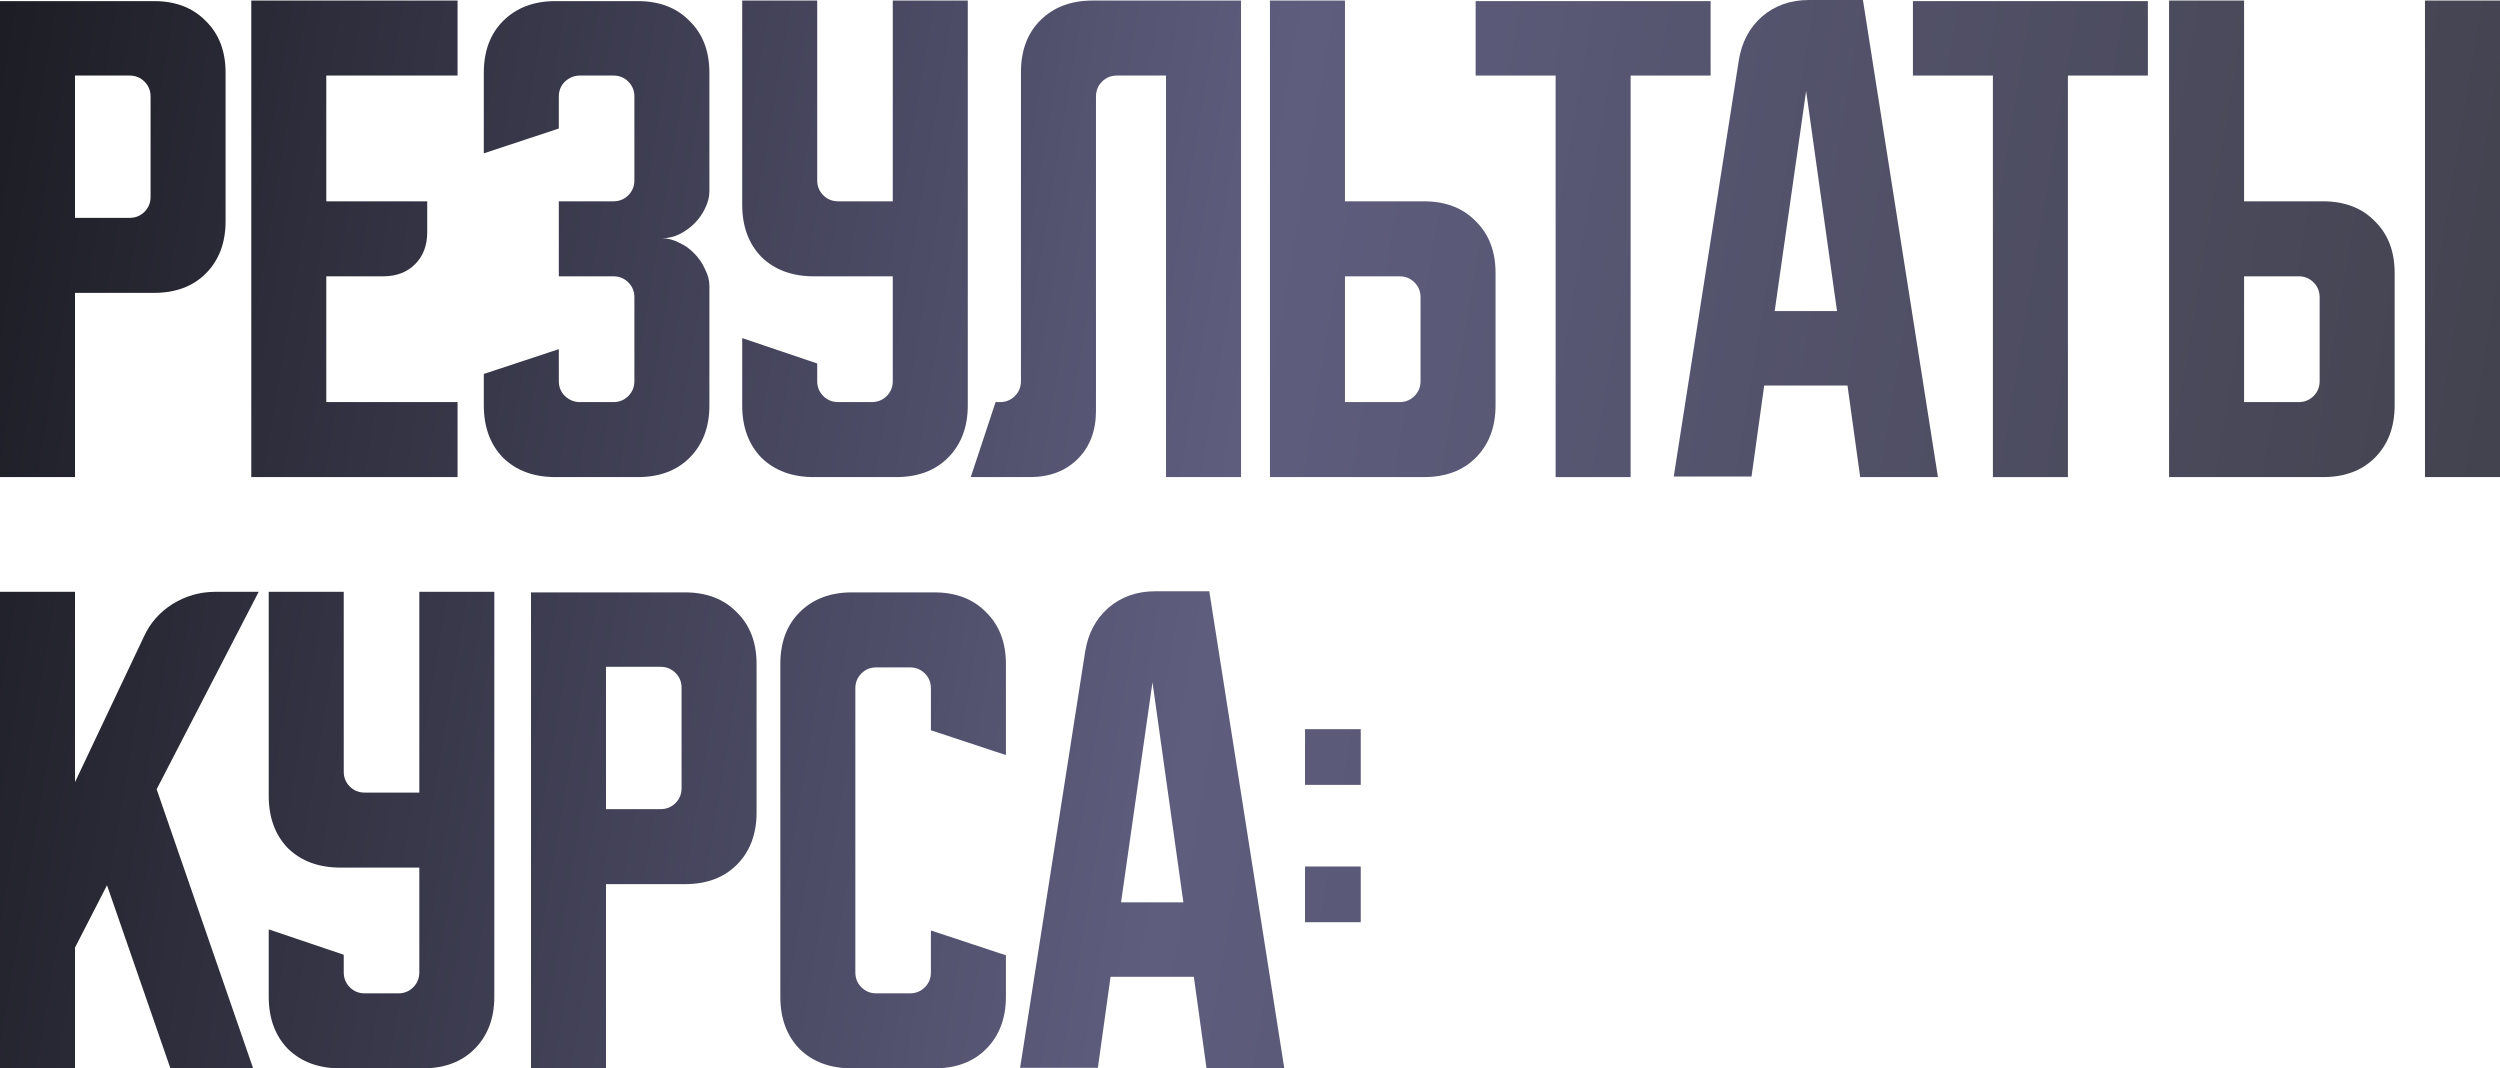 <?xml version="1.0" encoding="UTF-8"?> <svg xmlns="http://www.w3.org/2000/svg" viewBox="0 0 283.289 121.062" fill="none"><path d="M147.881 88.938V82.625H154.193V88.938H147.881ZM154.193 98.187V104.5H147.881V98.187H154.193Z" fill="url(#paint0_linear_11_2635)"></path><path d="M122.969 73.813C123.302 71.771 124.177 70.125 125.594 68.875C127.052 67.625 128.823 67 130.906 67H137.031L145.531 121.063H136.719L135.281 110.688H125.844L124.406 121H115.594L122.969 73.813ZM127.031 102.25H134.094L130.594 77.312L127.031 102.25Z" fill="url(#paint1_linear_11_2635)"></path><path d="M88.424 112.937V75.25C88.424 72.792 89.153 70.833 90.611 69.375C92.111 67.875 94.09 67.125 96.549 67.125H105.861C108.32 67.125 110.278 67.875 111.736 69.375C113.236 70.833 113.986 72.792 113.986 75.25V85.563L105.486 82.75V78C105.486 77.333 105.257 76.771 104.799 76.312C104.341 75.854 103.778 75.625 103.111 75.625H99.299C98.632 75.625 98.07 75.854 97.611 76.312C97.153 76.771 96.924 77.333 96.924 78V110.187C96.924 110.854 97.153 111.417 97.611 111.875C98.07 112.333 98.632 112.562 99.299 112.562H103.111C103.778 112.562 104.341 112.333 104.799 111.875C105.257 111.417 105.486 110.854 105.486 110.187V105.437L113.986 108.25V112.937C113.986 115.396 113.236 117.375 111.736 118.875C110.278 120.333 108.32 121.063 105.861 121.063H96.549C94.09 121.063 92.111 120.333 90.611 118.875C89.153 117.375 88.424 115.396 88.424 112.937Z" fill="url(#paint2_linear_11_2635)"></path><path d="M60.17 67.125H77.607C80.066 67.125 82.024 67.875 83.482 69.375C84.982 70.833 85.732 72.792 85.732 75.25V92.062C85.732 94.521 84.982 96.5 83.482 98C82.024 99.458 80.066 100.187 77.607 100.187H68.67V121.063H60.17V67.125ZM68.67 75.562V91.687H74.858C75.524 91.687 76.087 91.458 76.545 91C77.003 90.542 77.232 89.979 77.232 89.312V77.937C77.232 77.271 77.003 76.708 76.545 76.25C76.087 75.792 75.524 75.562 74.858 75.562H68.67Z" fill="url(#paint3_linear_11_2635)"></path><path d="M30.451 67.063H38.951V87.437C38.951 88.104 39.18 88.667 39.639 89.125C40.097 89.583 40.659 89.812 41.326 89.812H47.514V67.063H56.014V112.937C56.014 115.396 55.264 117.375 53.764 118.875C52.305 120.333 50.347 121.063 47.889 121.063H38.576C36.118 121.063 34.139 120.333 32.639 118.875C31.18 117.375 30.451 115.396 30.451 112.937V105.313L38.951 108.187V110.187C38.951 110.854 39.18 111.417 39.639 111.875C40.097 112.333 40.659 112.562 41.326 112.562H45.139C45.805 112.562 46.368 112.333 46.826 111.875C47.285 111.417 47.514 110.854 47.514 110.187V98.313H38.576C36.118 98.313 34.139 97.583 32.639 96.125C31.18 94.625 30.451 92.646 30.451 90.188V67.063Z" fill="url(#paint4_linear_11_2635)"></path><path d="M8.5 67.063V88.625L16.313 72.125C17.021 70.583 18.104 69.354 19.563 68.438C21.062 67.521 22.667 67.063 24.375 67.063H29.312L17.75 89.437L28.687 121.063H19.312L12.125 100.313L8.5 107.375V121.063H0V67.063H8.5Z" fill="url(#paint5_linear_11_2635)"></path><path d="M254.288 0.062V22.812H263.227C265.685 22.812 267.643 23.563 269.102 25.063C270.601 26.521 271.35 28.479 271.35 30.937V45.938C271.35 48.396 270.601 50.375 269.102 51.875C267.643 53.333 265.685 54.062 263.227 54.062H245.789V0.062H254.288ZM274.788 54.062V0.062H283.289V54.062H274.788ZM254.288 31.312V45.563H260.476C261.143 45.563 261.705 45.333 262.165 44.875C262.622 44.417 262.852 43.854 262.852 43.188V33.687C262.852 33.021 262.622 32.458 262.165 32C261.705 31.542 261.143 31.312 260.476 31.312H254.288Z" fill="url(#paint6_linear_11_2635)"></path><path d="M216.764 0.125H243.389V8.562H234.326V54.062H225.826V8.562H216.764V0.125Z" fill="url(#paint7_linear_11_2635)"></path><path d="M197.037 6.813C197.371 4.771 198.245 3.125 199.662 1.875C201.12 0.625 202.891 0 204.975 0H211.1L219.599 54.062H210.787L209.35 43.687H199.912L198.475 54H189.662L197.037 6.813ZM201.1 35.25H208.162L204.662 10.312L201.1 35.25Z" fill="url(#paint8_linear_11_2635)"></path><path d="M167.214 0.125H193.839V8.562H184.776V54.062H176.276V8.562H167.214V0.125Z" fill="url(#paint9_linear_11_2635)"></path><path d="M143.906 54.062V0.062H152.406V22.812H161.344C163.802 22.812 165.76 23.563 167.219 25.063C168.719 26.521 169.469 28.479 169.469 30.937V45.938C169.469 48.396 168.719 50.375 167.219 51.875C165.76 53.333 163.802 54.062 161.344 54.062H143.906ZM152.406 31.312V45.563H158.594C159.26 45.563 159.823 45.333 160.281 44.875C160.74 44.417 160.969 43.854 160.969 43.188V33.687C160.969 33.021 160.74 32.458 160.281 32C159.823 31.542 159.26 31.312 158.594 31.312H152.406Z" fill="url(#paint10_linear_11_2635)"></path><path d="M110.003 54.062L112.815 45.563H113.315C113.982 45.563 114.545 45.333 115.003 44.875C115.461 44.417 115.69 43.854 115.69 43.188V8.188C115.69 5.729 116.42 3.771 117.878 2.313C119.378 0.813 121.357 0.062 123.815 0.062H140.628V54.062H132.128V8.562H126.566C125.899 8.562 125.336 8.792 124.878 9.25C124.42 9.708 124.191 10.271 124.191 10.938V46.563C124.191 48.812 123.503 50.625 122.128 52C120.753 53.375 118.94 54.062 116.69 54.062H110.003Z" fill="url(#paint11_linear_11_2635)"></path><path d="M84.103 0.062H92.603V20.438C92.603 21.104 92.832 21.667 93.29 22.125C93.748 22.583 94.311 22.812 94.978 22.812H101.165V0.062H109.665V45.938C109.665 48.396 108.915 50.375 107.415 51.875C105.957 53.333 103.998 54.062 101.54 54.062H92.228C89.769 54.062 87.79 53.333 86.29 51.875C84.832 50.375 84.103 48.396 84.103 45.938V38.312L92.603 41.188V43.188C92.603 43.854 92.832 44.417 93.29 44.875C93.748 45.333 94.311 45.563 94.978 45.563H98.79C99.457 45.563 100.019 45.333 100.477 44.875C100.936 44.417 101.165 43.854 101.165 43.188V31.312H92.228C89.769 31.312 87.79 30.583 86.29 29.125C84.832 27.625 84.103 25.646 84.103 23.188V0.062Z" fill="url(#paint12_linear_11_2635)"></path><path d="M63.323 39.563V43.188C63.323 43.854 63.552 44.417 64.011 44.875C64.511 45.333 65.073 45.563 65.698 45.563H69.511C70.177 45.563 70.74 45.333 71.198 44.875C71.657 44.417 71.886 43.854 71.886 43.188V33.687C71.886 33.021 71.657 32.458 71.198 32C70.74 31.542 70.177 31.312 69.511 31.312H63.323V22.812H69.511C70.177 22.812 70.74 22.583 71.198 22.125C71.657 21.667 71.886 21.104 71.886 20.438V10.938C71.886 10.271 71.657 9.708 71.198 9.25C70.74 8.792 70.177 8.562 69.511 8.562H65.698C65.073 8.562 64.511 8.792 64.011 9.25C63.552 9.708 63.323 10.271 63.323 10.938V14.563L54.823 17.375V8.25C54.823 5.792 55.552 3.833 57.011 2.375C58.511 0.875 60.49 0.125 62.948 0.125H72.261C74.719 0.125 76.677 0.875 78.136 2.375C79.636 3.833 80.386 5.792 80.386 8.25V21.688C80.386 22.313 80.219 22.958 79.886 23.625C79.594 24.25 79.198 24.812 78.698 25.312C78.198 25.813 77.615 26.229 76.948 26.562C76.323 26.854 75.677 27 75.011 27C75.677 27 76.323 27.167 76.948 27.5C77.615 27.792 78.198 28.208 78.698 28.75C79.198 29.25 79.594 29.833 79.886 30.5C80.219 31.125 80.386 31.75 80.386 32.375V45.938C80.386 48.396 79.636 50.375 78.136 51.875C76.677 53.333 74.719 54.062 72.261 54.062H62.948C60.49 54.062 58.511 53.333 57.011 51.875C55.552 50.375 54.823 48.396 54.823 45.938V42.375L63.323 39.563Z" fill="url(#paint13_linear_11_2635)"></path><path d="M28.474 0.062H51.849V8.562H36.974V22.812H48.411V26.312C48.411 27.813 47.953 29.021 47.036 29.937C46.119 30.854 44.911 31.312 43.411 31.312H36.974V45.563H51.849V54.062H28.474V0.062Z" fill="url(#paint14_linear_11_2635)"></path><path d="M0 0.125H17.437C19.896 0.125 21.854 0.875 23.312 2.375C24.812 3.833 25.562 5.792 25.562 8.25V25.063C25.562 27.521 24.812 29.5 23.312 31C21.854 32.458 19.896 33.188 17.437 33.188H8.5V54.062H0V0.125ZM8.5 8.562V24.687H14.687C15.354 24.687 15.917 24.458 16.375 24C16.833 23.542 17.062 22.979 17.062 22.313V10.938C17.062 10.271 16.833 9.708 16.375 9.25C15.917 8.792 15.354 8.562 14.687 8.562H8.5Z" fill="url(#paint15_linear_11_2635)"></path><defs><linearGradient id="paint0_linear_11_2635" x1="-7.506" y1="-19.765" x2="1401.99" y2="216.685" gradientUnits="userSpaceOnUse"><stop stop-color="#18181E"></stop><stop offset="0.11" stop-color="#5E5D7E"></stop><stop offset="0.23" stop-color="#3D3D45"></stop><stop offset="0.475" stop-color="#1A1A20"></stop><stop offset="0.59" stop-color="#5E5D7E"></stop><stop offset="0.725" stop-color="#3D3D45"></stop><stop offset="1" stop-color="#1A1A1E"></stop></linearGradient><linearGradient id="paint1_linear_11_2635" x1="-7.506" y1="-19.765" x2="1401.99" y2="216.685" gradientUnits="userSpaceOnUse"><stop stop-color="#18181E"></stop><stop offset="0.11" stop-color="#5E5D7E"></stop><stop offset="0.23" stop-color="#3D3D45"></stop><stop offset="0.475" stop-color="#1A1A20"></stop><stop offset="0.59" stop-color="#5E5D7E"></stop><stop offset="0.725" stop-color="#3D3D45"></stop><stop offset="1" stop-color="#1A1A1E"></stop></linearGradient><linearGradient id="paint2_linear_11_2635" x1="-7.506" y1="-19.765" x2="1401.99" y2="216.685" gradientUnits="userSpaceOnUse"><stop stop-color="#18181E"></stop><stop offset="0.11" stop-color="#5E5D7E"></stop><stop offset="0.23" stop-color="#3D3D45"></stop><stop offset="0.475" stop-color="#1A1A20"></stop><stop offset="0.59" stop-color="#5E5D7E"></stop><stop offset="0.725" stop-color="#3D3D45"></stop><stop offset="1" stop-color="#1A1A1E"></stop></linearGradient><linearGradient id="paint3_linear_11_2635" x1="-7.506" y1="-19.765" x2="1401.99" y2="216.685" gradientUnits="userSpaceOnUse"><stop stop-color="#18181E"></stop><stop offset="0.11" stop-color="#5E5D7E"></stop><stop offset="0.23" stop-color="#3D3D45"></stop><stop offset="0.475" stop-color="#1A1A20"></stop><stop offset="0.59" stop-color="#5E5D7E"></stop><stop offset="0.725" stop-color="#3D3D45"></stop><stop offset="1" stop-color="#1A1A1E"></stop></linearGradient><linearGradient id="paint4_linear_11_2635" x1="-7.506" y1="-19.765" x2="1401.99" y2="216.685" gradientUnits="userSpaceOnUse"><stop stop-color="#18181E"></stop><stop offset="0.11" stop-color="#5E5D7E"></stop><stop offset="0.23" stop-color="#3D3D45"></stop><stop offset="0.475" stop-color="#1A1A20"></stop><stop offset="0.59" stop-color="#5E5D7E"></stop><stop offset="0.725" stop-color="#3D3D45"></stop><stop offset="1" stop-color="#1A1A1E"></stop></linearGradient><linearGradient id="paint5_linear_11_2635" x1="-7.506" y1="-19.765" x2="1401.99" y2="216.685" gradientUnits="userSpaceOnUse"><stop stop-color="#18181E"></stop><stop offset="0.11" stop-color="#5E5D7E"></stop><stop offset="0.23" stop-color="#3D3D45"></stop><stop offset="0.475" stop-color="#1A1A20"></stop><stop offset="0.59" stop-color="#5E5D7E"></stop><stop offset="0.725" stop-color="#3D3D45"></stop><stop offset="1" stop-color="#1A1A1E"></stop></linearGradient><linearGradient id="paint6_linear_11_2635" x1="-7.506" y1="-19.765" x2="1401.99" y2="216.685" gradientUnits="userSpaceOnUse"><stop stop-color="#18181E"></stop><stop offset="0.11" stop-color="#5E5D7E"></stop><stop offset="0.23" stop-color="#3D3D45"></stop><stop offset="0.475" stop-color="#1A1A20"></stop><stop offset="0.59" stop-color="#5E5D7E"></stop><stop offset="0.725" stop-color="#3D3D45"></stop><stop offset="1" stop-color="#1A1A1E"></stop></linearGradient><linearGradient id="paint7_linear_11_2635" x1="-7.506" y1="-19.765" x2="1401.99" y2="216.685" gradientUnits="userSpaceOnUse"><stop stop-color="#18181E"></stop><stop offset="0.11" stop-color="#5E5D7E"></stop><stop offset="0.23" stop-color="#3D3D45"></stop><stop offset="0.475" stop-color="#1A1A20"></stop><stop offset="0.59" stop-color="#5E5D7E"></stop><stop offset="0.725" stop-color="#3D3D45"></stop><stop offset="1" stop-color="#1A1A1E"></stop></linearGradient><linearGradient id="paint8_linear_11_2635" x1="-7.506" y1="-19.765" x2="1401.99" y2="216.685" gradientUnits="userSpaceOnUse"><stop stop-color="#18181E"></stop><stop offset="0.11" stop-color="#5E5D7E"></stop><stop offset="0.23" stop-color="#3D3D45"></stop><stop offset="0.475" stop-color="#1A1A20"></stop><stop offset="0.59" stop-color="#5E5D7E"></stop><stop offset="0.725" stop-color="#3D3D45"></stop><stop offset="1" stop-color="#1A1A1E"></stop></linearGradient><linearGradient id="paint9_linear_11_2635" x1="-7.506" y1="-19.765" x2="1401.99" y2="216.685" gradientUnits="userSpaceOnUse"><stop stop-color="#18181E"></stop><stop offset="0.11" stop-color="#5E5D7E"></stop><stop offset="0.23" stop-color="#3D3D45"></stop><stop offset="0.475" stop-color="#1A1A20"></stop><stop offset="0.59" stop-color="#5E5D7E"></stop><stop offset="0.725" stop-color="#3D3D45"></stop><stop offset="1" stop-color="#1A1A1E"></stop></linearGradient><linearGradient id="paint10_linear_11_2635" x1="-7.506" y1="-19.765" x2="1401.99" y2="216.685" gradientUnits="userSpaceOnUse"><stop stop-color="#18181E"></stop><stop offset="0.11" stop-color="#5E5D7E"></stop><stop offset="0.23" stop-color="#3D3D45"></stop><stop offset="0.475" stop-color="#1A1A20"></stop><stop offset="0.59" stop-color="#5E5D7E"></stop><stop offset="0.725" stop-color="#3D3D45"></stop><stop offset="1" stop-color="#1A1A1E"></stop></linearGradient><linearGradient id="paint11_linear_11_2635" x1="-7.506" y1="-19.765" x2="1401.99" y2="216.685" gradientUnits="userSpaceOnUse"><stop stop-color="#18181E"></stop><stop offset="0.11" stop-color="#5E5D7E"></stop><stop offset="0.23" stop-color="#3D3D45"></stop><stop offset="0.475" stop-color="#1A1A20"></stop><stop offset="0.59" stop-color="#5E5D7E"></stop><stop offset="0.725" stop-color="#3D3D45"></stop><stop offset="1" stop-color="#1A1A1E"></stop></linearGradient><linearGradient id="paint12_linear_11_2635" x1="-7.506" y1="-19.765" x2="1401.99" y2="216.685" gradientUnits="userSpaceOnUse"><stop stop-color="#18181E"></stop><stop offset="0.11" stop-color="#5E5D7E"></stop><stop offset="0.23" stop-color="#3D3D45"></stop><stop offset="0.475" stop-color="#1A1A20"></stop><stop offset="0.59" stop-color="#5E5D7E"></stop><stop offset="0.725" stop-color="#3D3D45"></stop><stop offset="1" stop-color="#1A1A1E"></stop></linearGradient><linearGradient id="paint13_linear_11_2635" x1="-7.506" y1="-19.765" x2="1401.99" y2="216.685" gradientUnits="userSpaceOnUse"><stop stop-color="#18181E"></stop><stop offset="0.11" stop-color="#5E5D7E"></stop><stop offset="0.23" stop-color="#3D3D45"></stop><stop offset="0.475" stop-color="#1A1A20"></stop><stop offset="0.59" stop-color="#5E5D7E"></stop><stop offset="0.725" stop-color="#3D3D45"></stop><stop offset="1" stop-color="#1A1A1E"></stop></linearGradient><linearGradient id="paint14_linear_11_2635" x1="-7.506" y1="-19.765" x2="1401.99" y2="216.685" gradientUnits="userSpaceOnUse"><stop stop-color="#18181E"></stop><stop offset="0.11" stop-color="#5E5D7E"></stop><stop offset="0.23" stop-color="#3D3D45"></stop><stop offset="0.475" stop-color="#1A1A20"></stop><stop offset="0.59" stop-color="#5E5D7E"></stop><stop offset="0.725" stop-color="#3D3D45"></stop><stop offset="1" stop-color="#1A1A1E"></stop></linearGradient><linearGradient id="paint15_linear_11_2635" x1="-7.506" y1="-19.765" x2="1401.99" y2="216.685" gradientUnits="userSpaceOnUse"><stop stop-color="#18181E"></stop><stop offset="0.11" stop-color="#5E5D7E"></stop><stop offset="0.23" stop-color="#3D3D45"></stop><stop offset="0.475" stop-color="#1A1A20"></stop><stop offset="0.59" stop-color="#5E5D7E"></stop><stop offset="0.725" stop-color="#3D3D45"></stop><stop offset="1" stop-color="#1A1A1E"></stop></linearGradient></defs></svg> 